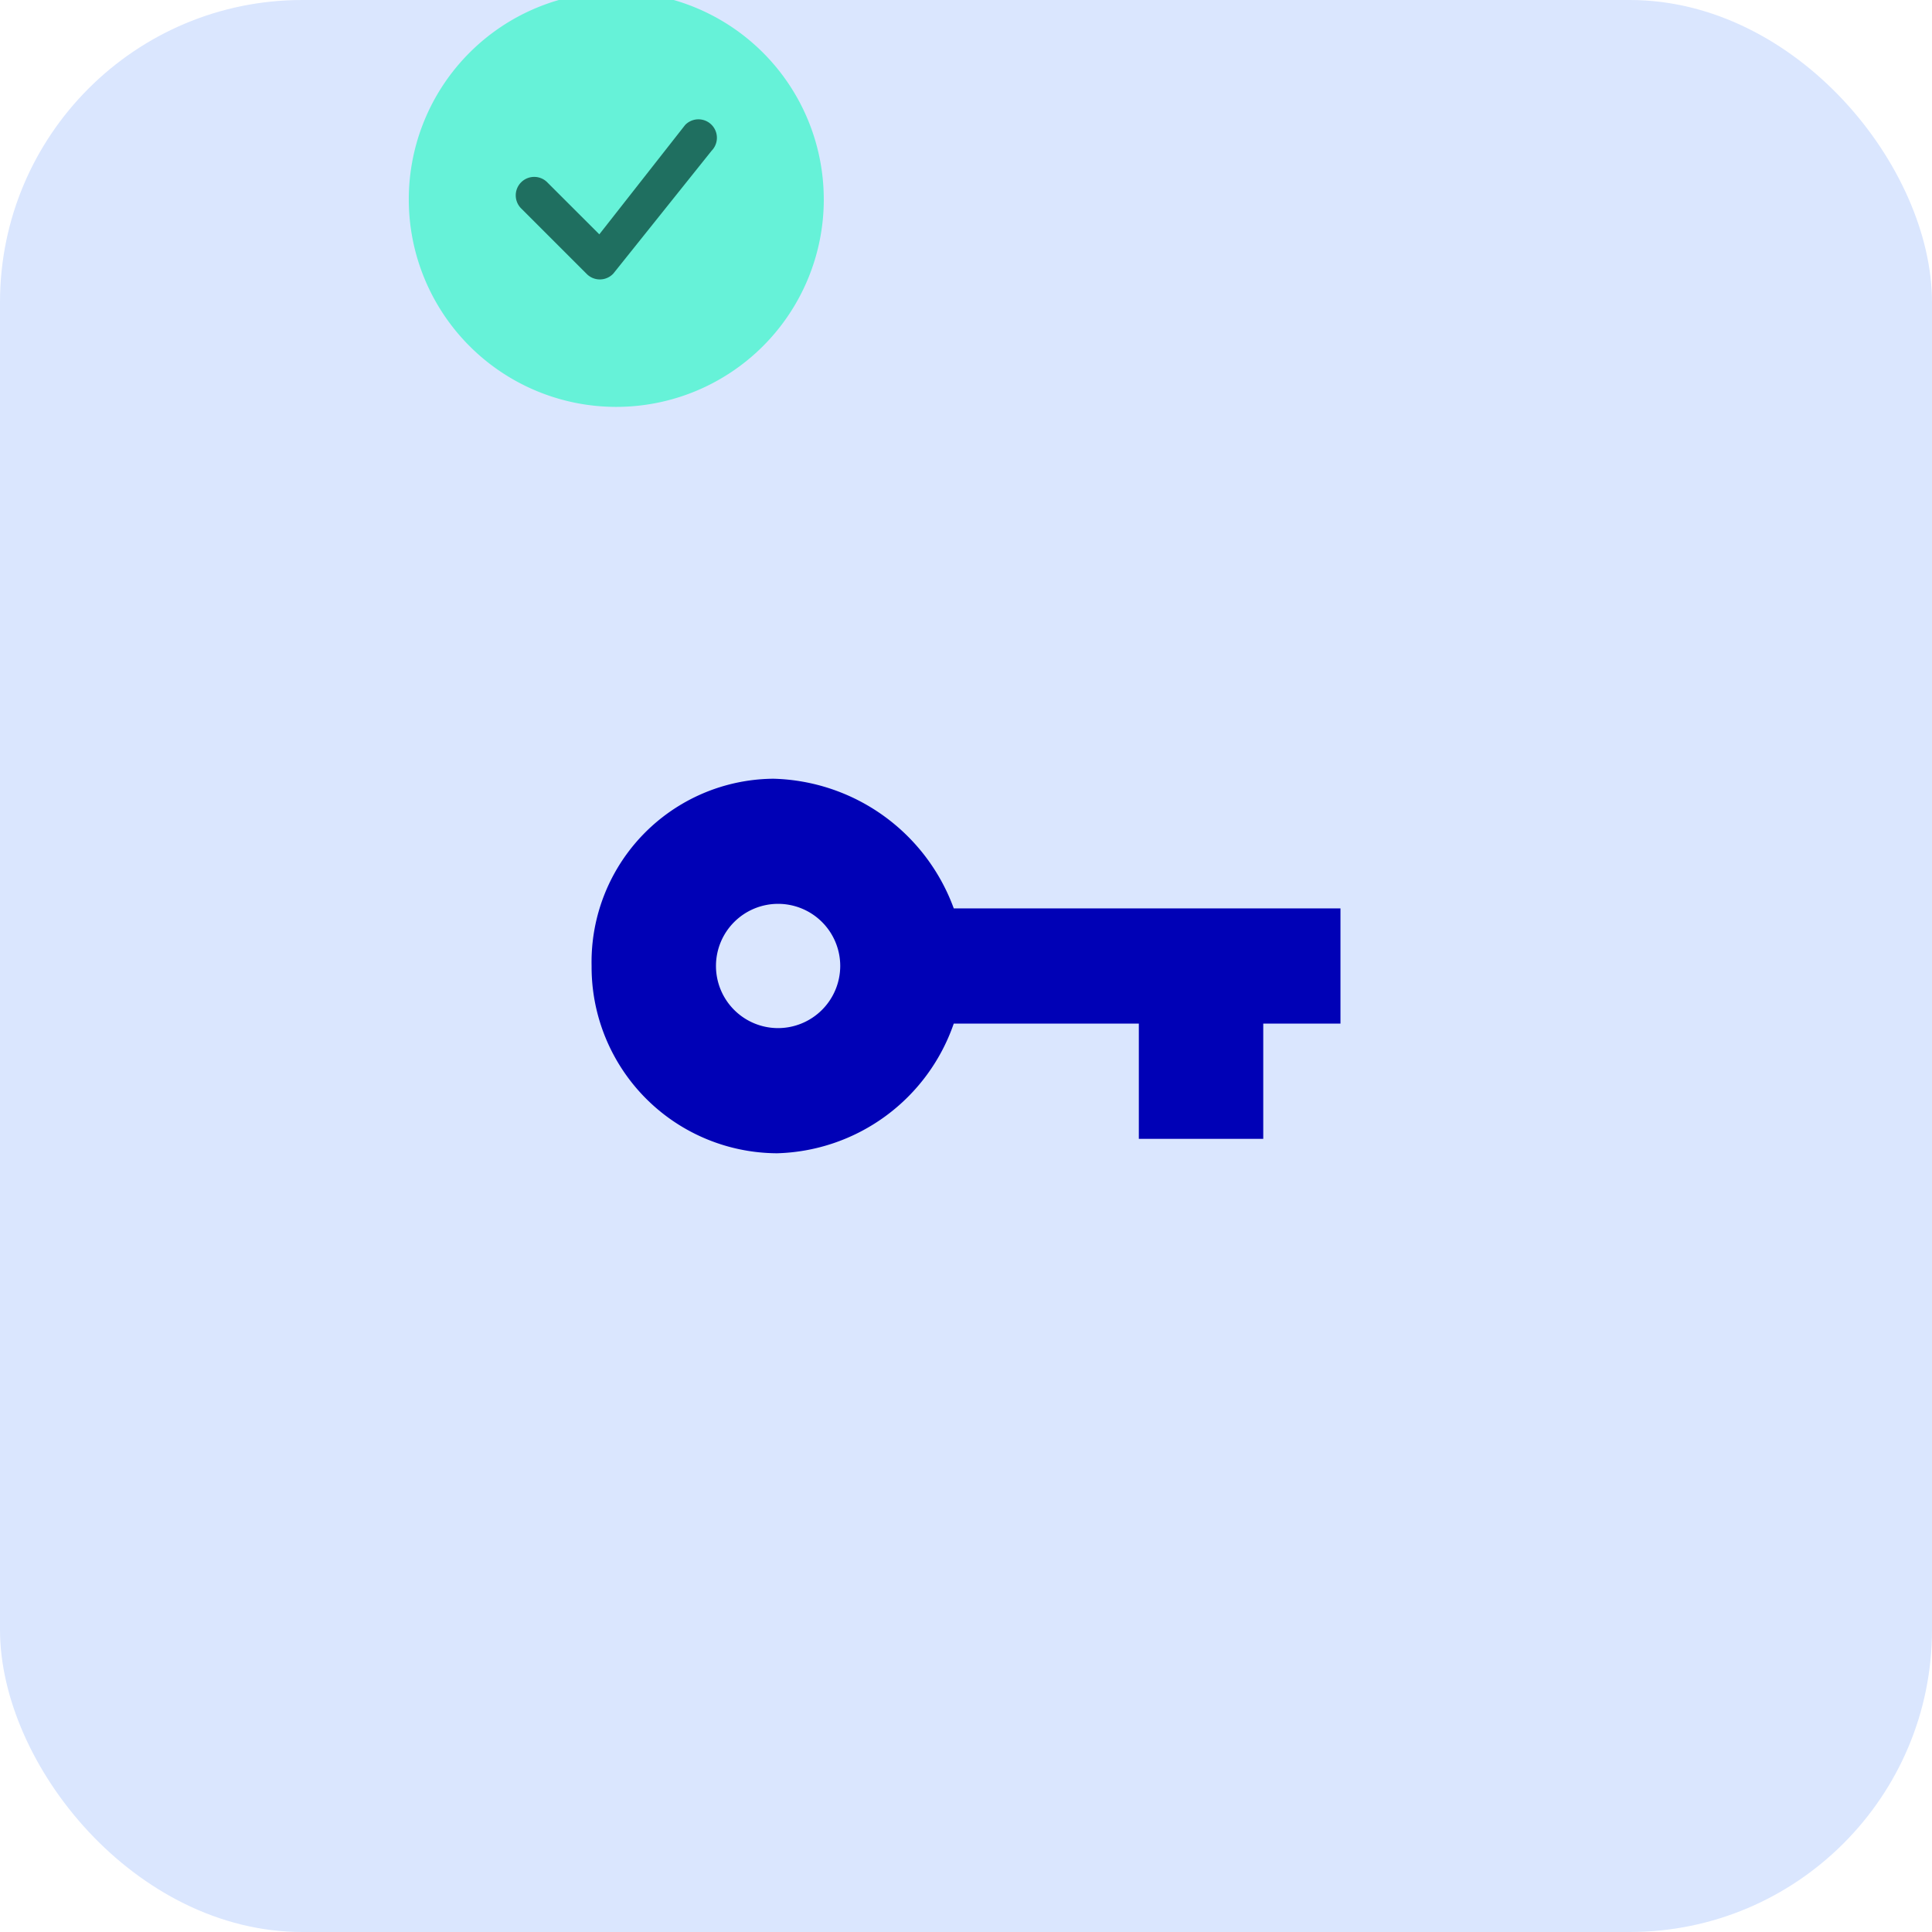 <svg xmlns="http://www.w3.org/2000/svg" id="gestion-acces-servicedesk" width="83.09" height="83.09" viewBox="0 0 83.09 83.09"><rect id="Rectanglegestion_37611" data-name="Rectangle 37611" width="83.09" height="83.09" rx="13" fill="#dae6fe"></rect><path id="md-key-gestion" d="M18.955,16.263A8.488,8.488,0,0,0,11.2,10.687a7.882,7.882,0,0,0-7.821,8.054,8.011,8.011,0,0,0,7.975,8.054,8.279,8.279,0,0,0,7.6-5.576h7.96v4.956h5.351V21.218h3.321V16.263ZM11.4,21.412a2.672,2.672,0,1,1,2.672-2.672A2.677,2.677,0,0,1,11.4,21.412Z" transform="translate(22.064 22.804)" fill="#0001b6"></path><g id="checkgestionGroupe" data-name="Groupe 76166" transform="translate(-732.904 -948.737)"><path id="Trac&#xE9;gestion_666264" data-name="Trac&#xE9; 666264" d="M40.349,8.924A8.924,8.924,0,1,1,31.424,0a8.924,8.924,0,0,1,8.924,8.924Z" transform="translate(727.984 948.388)" fill="#66f2d8"></path><g id="checkgestion" transform="translate(755.082 953.869)"><path id="Trac&#xE9;gestion_662941" data-name="Trac&#xE9; 662941" d="M16.475,10.914a.794.794,0,1,1,1.134,1.112l-4.226,5.282a.794.794,0,0,1-1.143.021l-2.8-2.8a.794.794,0,1,1,1.122-1.122l2.217,2.215,3.676-4.684.021-.023Z" transform="translate(-9.182 -10.676)" fill="#1f6f60" fill-rule="evenodd"></path></g></g></svg>